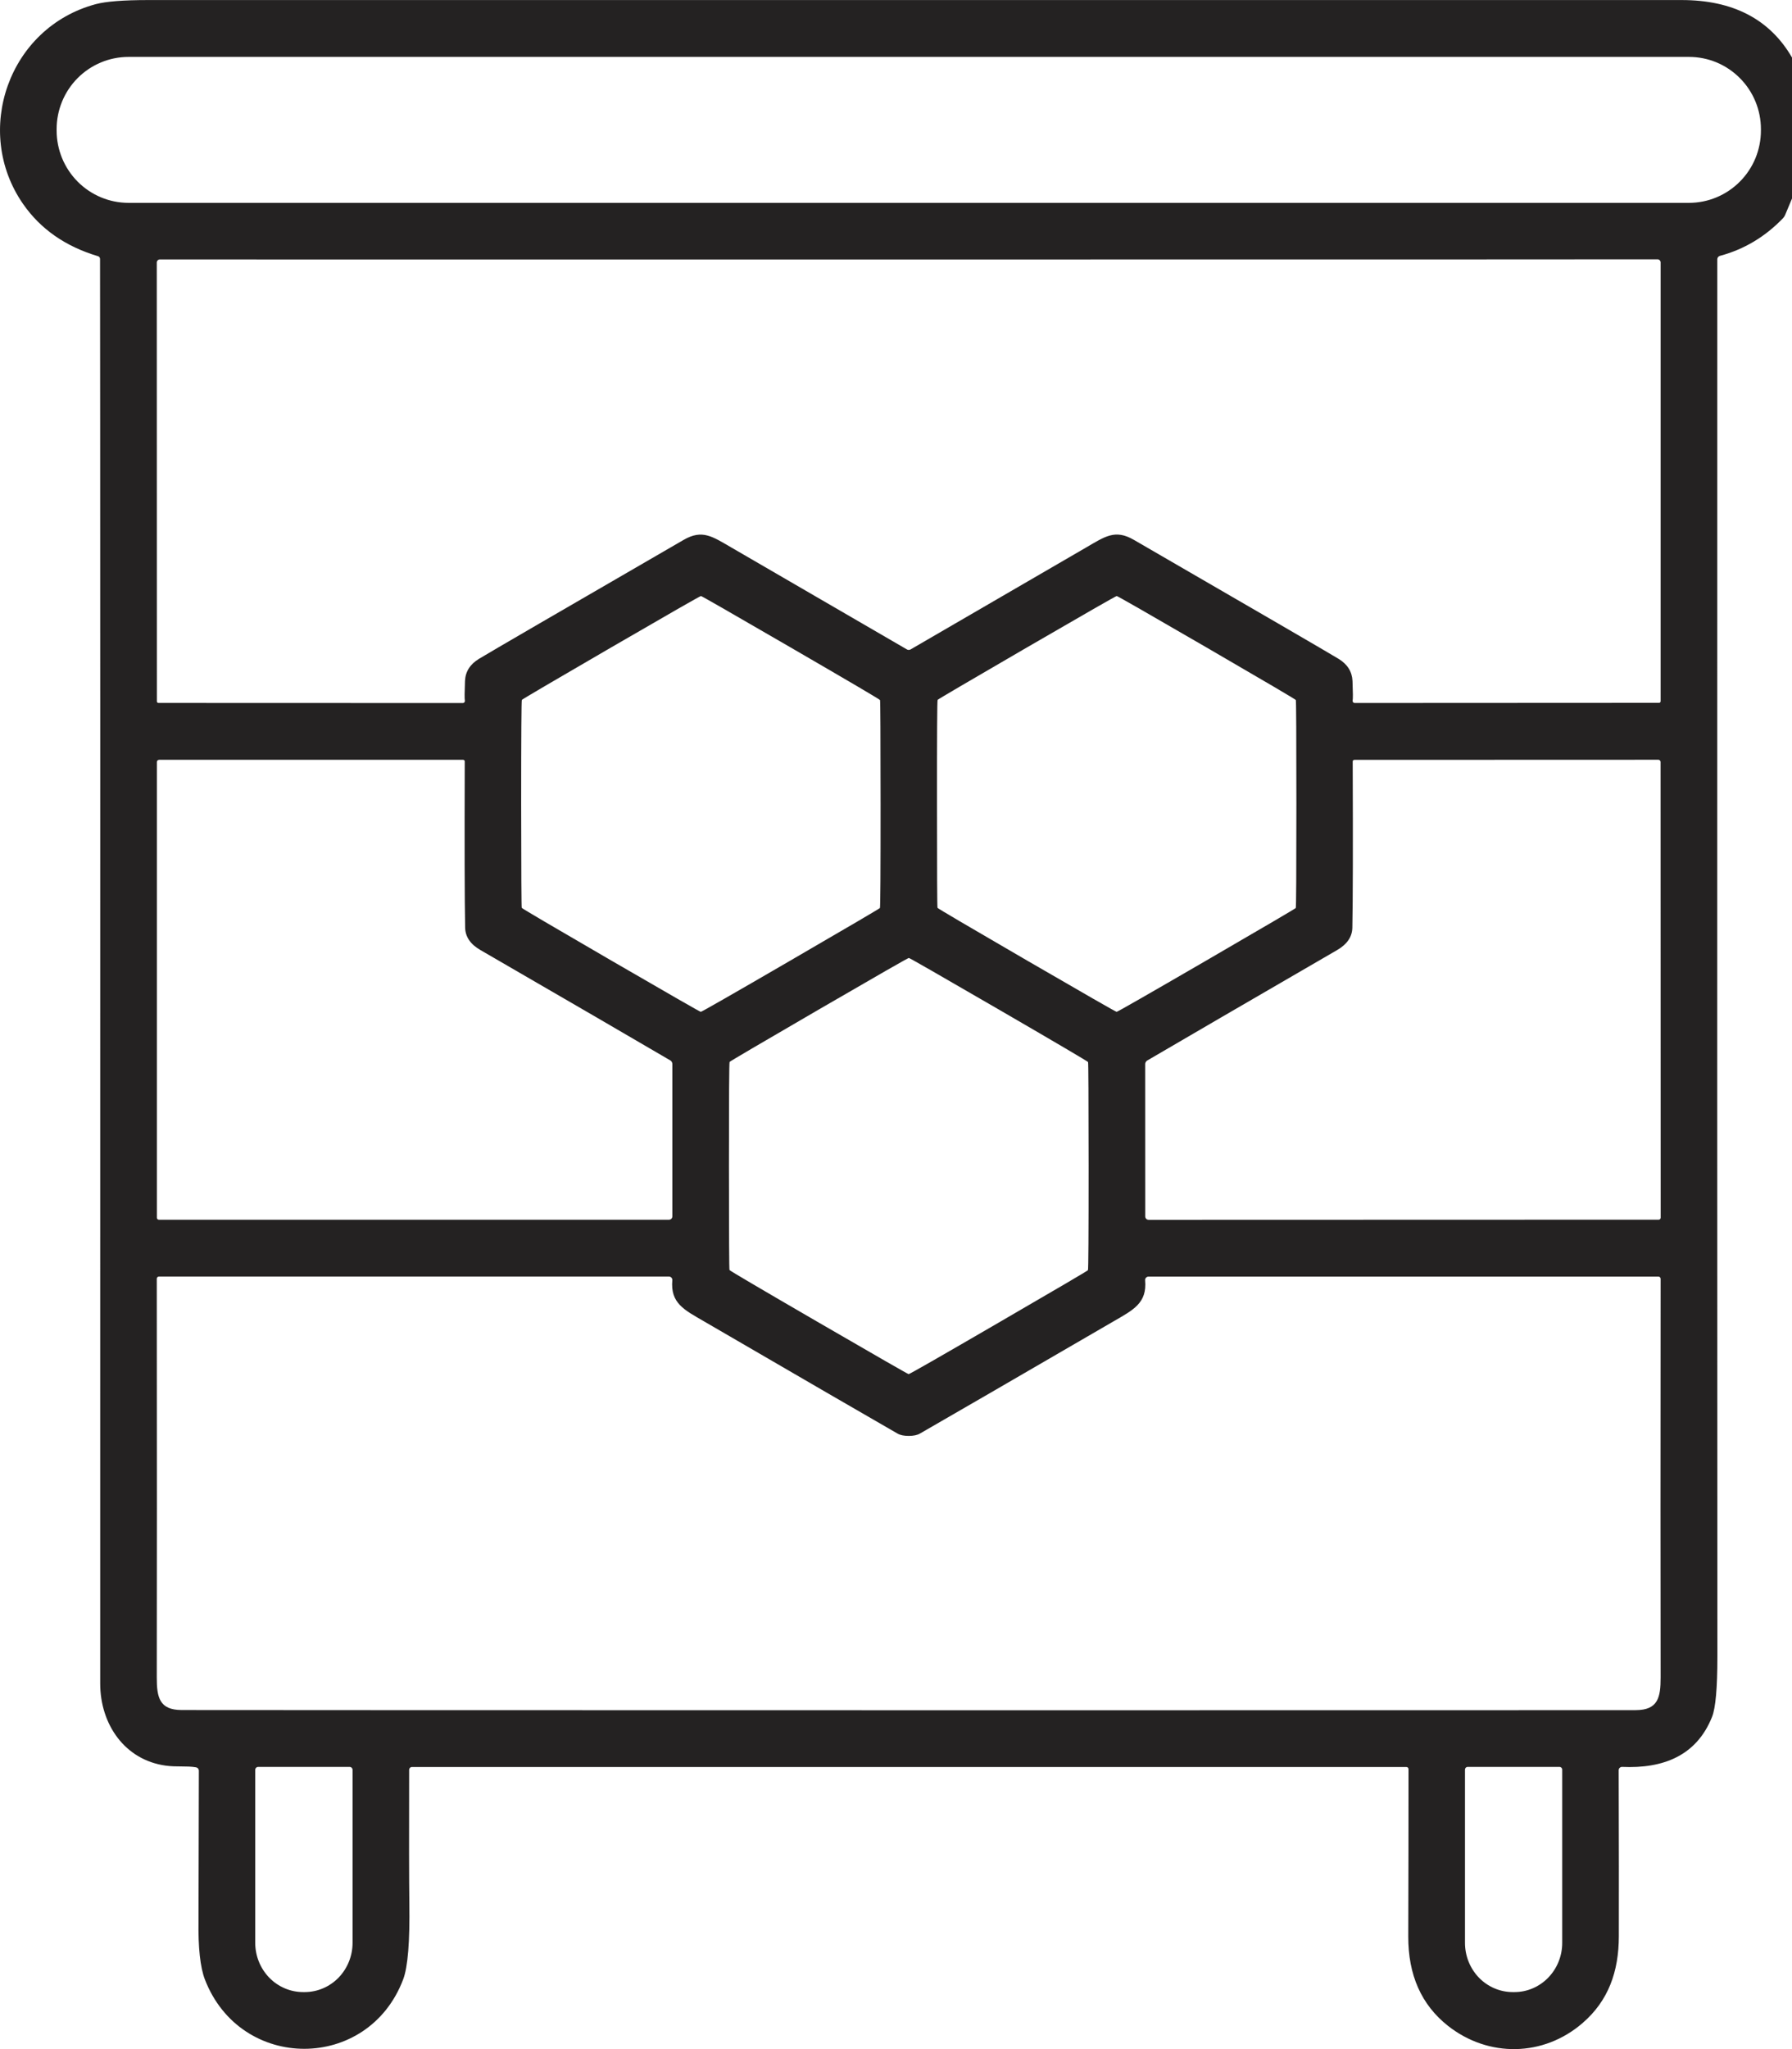 <svg xmlns="http://www.w3.org/2000/svg" fill="none" viewBox="0 0 35 40" height="40" width="35">
<path fill="#242222" d="M35 1.123V3.876L34.865 4.198C34.855 4.221 34.842 4.242 34.825 4.259C34.475 4.623 34.063 4.869 33.591 4.995C33.576 4.999 33.564 5.008 33.555 5.02C33.546 5.031 33.541 5.046 33.541 5.061C33.539 17.677 33.539 26.767 33.543 32.332C33.543 32.948 33.508 33.343 33.438 33.516C33.134 34.277 32.479 34.527 31.683 34.491C31.674 34.49 31.665 34.492 31.657 34.495C31.649 34.498 31.641 34.503 31.635 34.509C31.628 34.515 31.623 34.522 31.62 34.531C31.617 34.539 31.615 34.548 31.615 34.556C31.619 35.984 31.62 37.063 31.618 37.796C31.617 38.487 31.415 39.056 30.908 39.493C30.147 40.15 29.074 40.17 28.281 39.546C27.761 39.136 27.502 38.553 27.505 37.797C27.509 36.59 27.51 35.502 27.51 34.534C27.51 34.523 27.505 34.513 27.498 34.505C27.49 34.497 27.479 34.493 27.468 34.493H8.045C8.031 34.493 8.017 34.499 8.007 34.509C7.997 34.519 7.991 34.533 7.991 34.547C7.988 35.847 7.989 36.716 7.995 37.152C8.006 37.901 7.966 38.397 7.875 38.637C7.194 40.444 4.699 40.449 4.001 38.639C3.911 38.404 3.869 38.021 3.877 37.49C3.878 37.428 3.88 36.453 3.884 34.566C3.884 34.55 3.878 34.534 3.868 34.522C3.858 34.51 3.843 34.502 3.828 34.499C3.646 34.468 3.452 34.496 3.24 34.467C2.438 34.358 1.957 33.661 1.957 32.863C1.959 16.917 1.958 7.648 1.954 5.055C1.954 5.043 1.95 5.031 1.943 5.021C1.935 5.011 1.925 5.004 1.914 5.001C1.279 4.812 0.792 4.472 0.451 3.982C-0.535 2.563 0.167 0.536 1.871 0.081C2.07 0.028 2.411 0.001 2.896 0.001C11.127 -0 21.11 -0 32.844 0.001C33.847 0.001 34.566 0.375 35 1.123ZM34.393 2.521C34.393 2.147 34.245 1.788 33.981 1.524C33.718 1.259 33.361 1.111 32.989 1.111H2.51C2.138 1.111 1.781 1.259 1.517 1.524C1.254 1.788 1.106 2.147 1.106 2.521V2.549C1.106 2.734 1.143 2.918 1.213 3.089C1.284 3.26 1.387 3.415 1.517 3.546C1.781 3.811 2.138 3.96 2.51 3.96H32.989C33.173 3.96 33.356 3.923 33.526 3.852C33.696 3.781 33.851 3.677 33.981 3.546C34.112 3.415 34.215 3.26 34.286 3.089C34.356 2.918 34.393 2.734 34.393 2.549V2.521ZM17.748 12.687C17.761 12.687 17.772 12.684 17.782 12.679C19.375 11.754 20.519 11.09 21.212 10.688C21.581 10.474 21.779 10.326 22.145 10.538C24.585 11.95 25.918 12.724 26.142 12.86C26.317 12.966 26.408 13.111 26.416 13.294C26.425 13.514 26.426 13.639 26.419 13.671C26.417 13.677 26.417 13.684 26.419 13.69C26.42 13.696 26.423 13.702 26.427 13.707C26.431 13.712 26.436 13.716 26.442 13.719C26.447 13.722 26.454 13.723 26.46 13.723L32.403 13.72C32.411 13.72 32.419 13.717 32.425 13.711C32.43 13.706 32.434 13.698 32.434 13.69V5.122C32.434 5.106 32.427 5.091 32.416 5.08C32.405 5.069 32.39 5.062 32.374 5.062C31.752 5.064 26.877 5.065 17.748 5.065C8.62 5.066 3.744 5.066 3.122 5.064C3.106 5.064 3.091 5.071 3.08 5.082C3.069 5.093 3.062 5.108 3.062 5.124L3.064 13.692C3.064 13.7 3.068 13.708 3.073 13.713C3.079 13.719 3.087 13.722 3.095 13.722L9.038 13.724C9.044 13.724 9.05 13.723 9.056 13.72C9.062 13.717 9.067 13.713 9.071 13.708C9.075 13.703 9.078 13.697 9.079 13.691C9.08 13.684 9.08 13.678 9.079 13.671C9.072 13.64 9.073 13.515 9.082 13.295C9.089 13.112 9.18 12.967 9.355 12.861C9.579 12.725 10.912 11.951 13.352 10.539C13.718 10.327 13.916 10.475 14.285 10.688C14.978 11.09 16.122 11.754 17.716 12.679C17.725 12.684 17.736 12.687 17.748 12.687ZM15.444 18.747C16.599 18.077 17.179 17.736 17.186 17.725C17.195 17.71 17.199 17.033 17.199 15.694C17.198 14.354 17.195 13.678 17.188 13.666C17.18 13.651 16.598 13.309 15.444 12.64C14.289 11.97 13.704 11.635 13.691 11.635C13.674 11.635 13.089 11.97 11.934 12.64C10.779 13.31 10.199 13.651 10.192 13.663C10.184 13.677 10.179 14.354 10.179 15.694C10.18 17.034 10.184 17.71 10.19 17.722C10.199 17.736 10.78 18.078 11.935 18.748C13.09 19.418 13.674 19.752 13.687 19.752C13.704 19.752 14.29 19.417 15.444 18.747ZM23.566 18.747C24.72 18.077 25.301 17.736 25.308 17.725C25.316 17.71 25.32 17.033 25.32 15.693C25.32 14.353 25.316 13.677 25.309 13.665C25.301 13.651 24.719 13.309 23.565 12.639C22.41 11.969 21.826 11.635 21.811 11.635C21.795 11.635 21.21 11.97 20.055 12.64C18.9 13.31 18.32 13.651 18.313 13.662C18.304 13.677 18.3 14.354 18.301 15.694C18.301 17.034 18.304 17.71 18.311 17.722C18.32 17.736 18.901 18.078 20.056 18.748C21.211 19.418 21.795 19.752 21.809 19.752C21.825 19.752 22.411 19.417 23.566 18.747ZM13.132 23.744V20.771C13.132 20.757 13.128 20.742 13.121 20.73C13.114 20.717 13.104 20.707 13.092 20.7C12.389 20.288 11.153 19.57 9.384 18.546C9.187 18.433 9.088 18.286 9.085 18.107C9.074 17.574 9.072 16.493 9.077 14.864C9.077 14.855 9.074 14.847 9.068 14.841C9.062 14.836 9.054 14.832 9.046 14.832H3.106C3.095 14.832 3.084 14.837 3.076 14.845C3.069 14.852 3.064 14.863 3.064 14.874V23.77C3.064 23.781 3.068 23.791 3.076 23.799C3.083 23.806 3.093 23.81 3.104 23.81H13.065C13.074 23.81 13.083 23.808 13.091 23.805C13.099 23.802 13.106 23.797 13.113 23.791C13.119 23.785 13.124 23.777 13.127 23.769C13.13 23.761 13.132 23.753 13.132 23.744ZM22.368 23.746C22.368 23.763 22.375 23.78 22.387 23.793C22.4 23.805 22.417 23.812 22.435 23.812L32.396 23.809C32.406 23.809 32.416 23.805 32.424 23.798C32.431 23.79 32.435 23.78 32.435 23.77L32.433 14.873C32.433 14.862 32.428 14.851 32.42 14.844C32.413 14.836 32.402 14.831 32.391 14.831L26.451 14.833C26.443 14.833 26.435 14.836 26.429 14.842C26.423 14.848 26.42 14.856 26.42 14.865C26.426 16.494 26.424 17.575 26.413 18.108C26.41 18.287 26.311 18.433 26.114 18.547C24.346 19.572 23.11 20.29 22.407 20.702C22.395 20.709 22.385 20.719 22.378 20.732C22.37 20.744 22.367 20.758 22.367 20.773L22.368 23.746ZM15.993 19.706C14.838 20.377 14.256 20.718 14.25 20.73C14.241 20.744 14.237 21.422 14.237 22.763C14.238 24.103 14.241 24.78 14.248 24.792C14.256 24.806 14.838 25.149 15.994 25.819C17.15 26.489 17.734 26.824 17.747 26.824C17.765 26.824 18.351 26.489 19.506 25.818C20.661 25.148 21.242 24.807 21.249 24.795C21.258 24.78 21.262 24.102 21.262 22.762C21.261 21.421 21.258 20.745 21.251 20.732C21.242 20.718 20.66 20.375 19.505 19.705C18.349 19.035 17.765 18.7 17.751 18.7C17.734 18.7 17.148 19.036 15.993 19.706ZM17.748 33.385C26.231 33.385 30.964 33.385 31.948 33.383C32.382 33.382 32.435 33.138 32.434 32.744C32.431 30.942 32.431 28.348 32.434 24.964C32.434 24.952 32.43 24.941 32.422 24.933C32.414 24.925 32.403 24.92 32.391 24.92H22.431C22.422 24.92 22.413 24.922 22.405 24.926C22.396 24.93 22.389 24.935 22.383 24.942C22.377 24.948 22.372 24.956 22.369 24.965C22.366 24.974 22.365 24.983 22.366 24.992C22.405 25.439 22.137 25.569 21.743 25.797C19.815 26.917 18.556 27.646 17.966 27.985C17.914 28.015 17.841 28.03 17.748 28.03C17.655 28.03 17.583 28.015 17.531 27.985C16.941 27.646 15.682 26.917 13.754 25.796C13.36 25.568 13.092 25.439 13.131 24.991C13.132 24.982 13.131 24.973 13.128 24.964C13.125 24.956 13.12 24.948 13.114 24.941C13.108 24.934 13.101 24.929 13.092 24.925C13.084 24.921 13.075 24.919 13.066 24.919L3.106 24.919C3.094 24.919 3.083 24.923 3.075 24.931C3.067 24.939 3.062 24.95 3.062 24.962C3.065 28.346 3.065 30.94 3.062 32.742C3.061 33.136 3.114 33.38 3.548 33.381C4.532 33.383 9.266 33.384 17.748 33.385ZM30.459 34.491H28.666C28.652 34.491 28.638 34.497 28.628 34.507C28.618 34.517 28.613 34.53 28.613 34.544V37.926C28.613 38.181 28.711 38.425 28.886 38.606C29.061 38.786 29.299 38.887 29.547 38.887H29.578C29.826 38.887 30.063 38.786 30.238 38.606C30.414 38.425 30.512 38.181 30.512 37.926V34.544C30.512 34.53 30.506 34.517 30.497 34.507C30.486 34.497 30.473 34.491 30.459 34.491ZM6.827 34.491H5.044C5.028 34.491 5.013 34.497 5.002 34.508C4.991 34.519 4.985 34.534 4.985 34.55V37.926C4.985 38.181 5.084 38.425 5.259 38.606C5.435 38.786 5.673 38.887 5.922 38.887H5.949C6.198 38.887 6.436 38.786 6.612 38.606C6.787 38.425 6.886 38.181 6.886 37.926V34.55C6.886 34.534 6.88 34.519 6.869 34.508C6.858 34.497 6.843 34.491 6.827 34.491Z"></path>
</svg>

